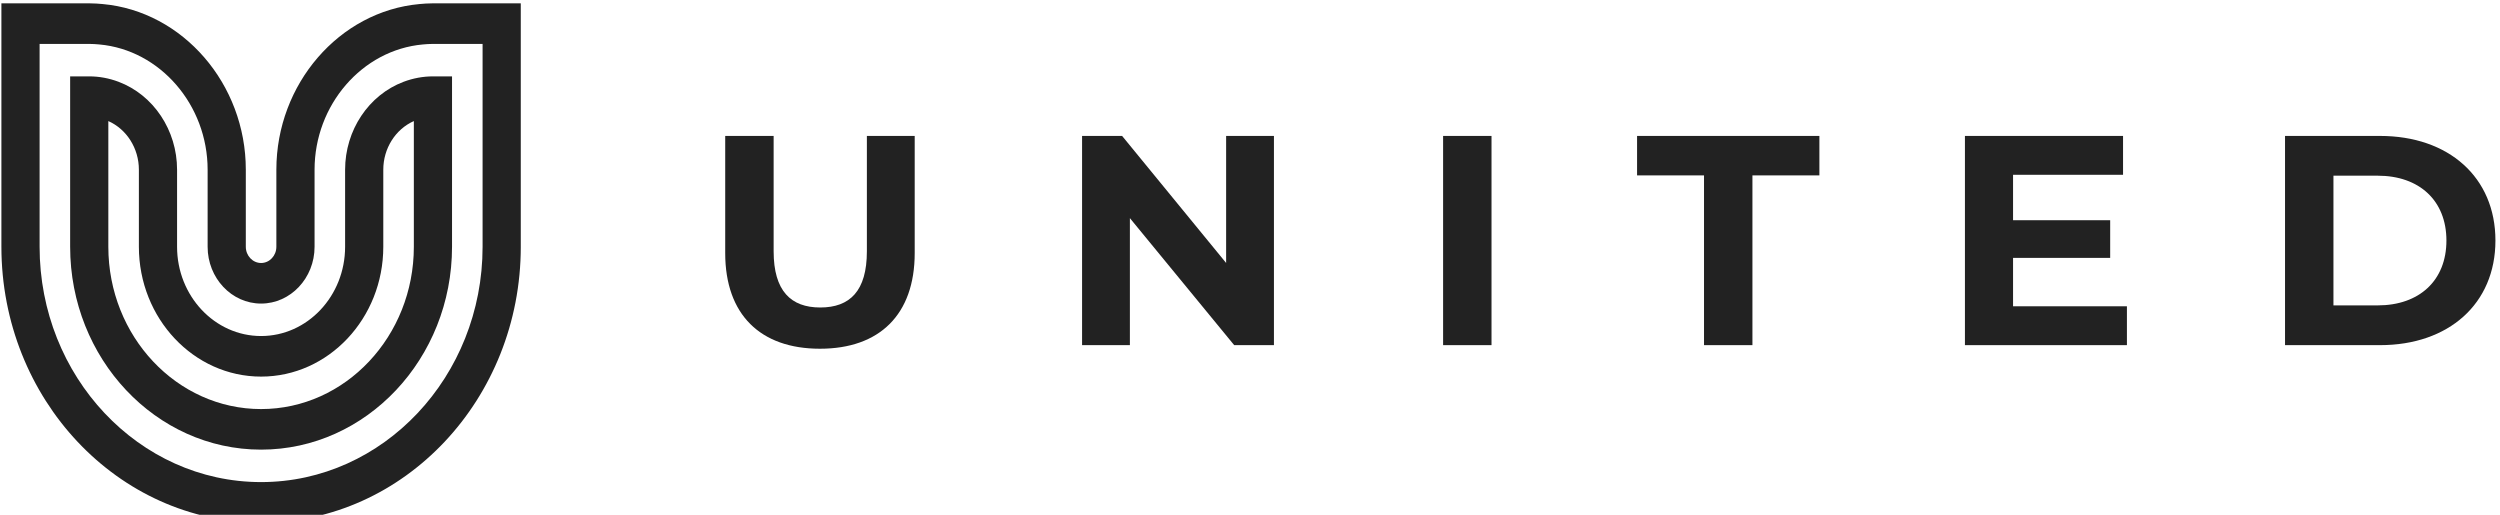 <svg width="262" height="54" viewBox="0 0 262 54" fill="none" xmlns="http://www.w3.org/2000/svg">
<g clip-path="url(#clip0_4_321)">
<g clip-path="url(#clip1_4_321)">
<path fill-rule="evenodd" clip-rule="evenodd" d="M42.302 8.57C38.633 9.951 36.167 13.653 36.167 17.783V25.862C36.167 31.019 32.217 35.216 27.362 35.216C22.507 35.216 18.557 31.019 18.557 25.862V17.783C18.557 13.653 16.091 9.951 12.421 8.57C11.421 8.194 10.389 8.004 9.352 8.004H7.351V25.862C7.351 37.584 16.328 47.122 27.362 47.122C38.396 47.122 47.373 37.584 47.373 25.862V8.004H45.372C44.336 8.004 43.303 8.194 42.302 8.57H42.302ZM43.371 25.862C43.371 35.24 36.189 42.87 27.362 42.87C18.535 42.87 11.353 35.24 11.353 25.862V12.688C13.279 13.542 14.555 15.552 14.555 17.783V25.862C14.555 33.364 20.3 39.468 27.362 39.468C34.424 39.468 40.169 33.364 40.169 25.862V17.783C40.169 15.552 41.445 13.542 43.371 12.688L43.371 25.862Z" fill="#222222"/>
<path fill-rule="evenodd" clip-rule="evenodd" d="M45.372 0.349C44.855 0.349 44.371 0.387 43.967 0.424C35.554 1.185 28.963 8.81 28.963 17.783V25.861C28.963 26.799 28.245 27.562 27.363 27.562C26.48 27.562 25.761 26.799 25.761 25.861V17.783C25.761 8.81 19.171 1.185 10.758 0.424C10.353 0.387 9.87 0.349 9.353 0.349H0.147V25.861C0.147 41.804 12.356 54.775 27.363 54.775C42.369 54.775 54.578 41.804 54.578 25.861V0.349H45.372ZM50.575 25.861C50.575 39.459 40.162 50.523 27.362 50.523C14.563 50.523 4.15 39.459 4.15 25.861V4.602H9.352C9.712 4.602 10.066 4.628 10.419 4.66C16.778 5.236 21.759 10.999 21.759 17.783V25.861C21.759 29.144 24.273 31.814 27.362 31.814C30.452 31.814 32.966 29.144 32.966 25.861V17.783C32.966 10.999 37.947 5.236 44.307 4.66C44.658 4.628 45.013 4.602 45.372 4.602H50.575V25.861Z" fill="#222222"/>
</g>
<path d="M76.002 26.524V14.246H81.077V26.336C81.077 30.502 82.894 32.225 85.963 32.225C89.064 32.225 90.849 30.502 90.849 26.336V14.246H95.861V26.524C95.861 32.977 92.165 36.547 85.932 36.547C79.698 36.547 76.002 32.977 76.002 26.524H76.002Z" fill="#222222"/>
<path d="M133.509 14.246V36.171H129.343L118.412 22.86V36.171H113.401V14.246H117.597L128.498 27.558V14.246H133.509Z" fill="#222222"/>
<path d="M151.237 14.246H156.311V36.171H151.237V14.246Z" fill="#222222"/>
<path d="M178.581 18.381H171.565V14.246H190.672V18.381H183.655V36.171H178.581V18.381Z" fill="#222222"/>
<path d="M222.901 32.099V36.171H205.925V14.246H222.495V18.318H210.968V23.079H221.147V27.026H210.968V32.099L222.901 32.099Z" fill="#222222"/>
<path fill-rule="evenodd" clip-rule="evenodd" d="M239.471 14.246H249.431C256.604 14.246 261.521 18.568 261.521 25.209C261.521 31.849 256.604 36.171 249.431 36.171H239.471V14.246ZM249.18 32.005C253.534 32.005 256.385 29.406 256.385 25.209C256.385 21.012 253.534 18.412 249.18 18.412H244.545V32.005H249.18Z" fill="#222222"/>
</g>
<defs>
<clipPath id="clip0_4_321">
<rect width="261.374" height="53.6" fill="white" transform="translate(0.147 0.349)"/>
</clipPath>
<clipPath id="clip1_4_321">
<rect width="54.43" height="54.425" fill="white" transform="translate(0.147 0.349)"/>
</clipPath>
</defs>
</svg>
